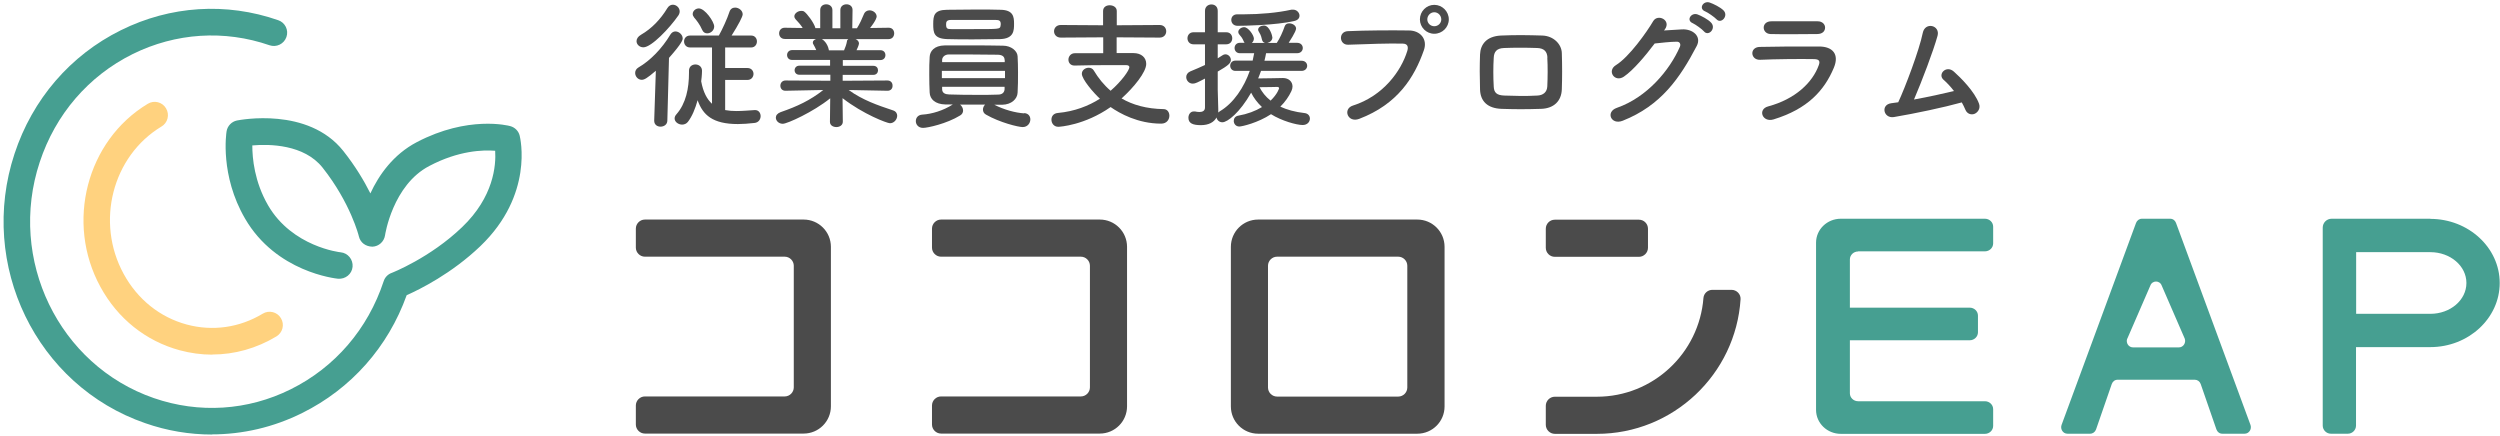 <svg width="613" height="107" viewBox="0 0 613 107" fill="none" xmlns="http://www.w3.org/2000/svg">
<path d="M269.669 106.312H230.741C229.532 106.312 228.524 105.304 228.524 104.095V99.425C228.524 98.215 229.532 97.207 230.741 97.207H265.034C266.243 97.207 267.25 96.2 267.25 94.99V65.157C267.25 63.947 266.243 62.939 265.034 62.939H230.741C229.532 62.939 228.524 61.931 228.524 60.722V56.052C228.524 54.843 229.532 53.835 230.741 53.835H269.669C273.363 53.835 276.352 56.825 276.352 60.52V99.626C276.352 103.322 273.363 106.312 269.669 106.312Z" fill="#4B4B4B"/>
<path d="M197.053 106.312H158.126C156.917 106.312 155.909 105.304 155.909 104.095V99.425C155.909 98.215 156.917 97.207 158.126 97.207H192.418C193.627 97.207 194.635 96.2 194.635 94.99V65.157C194.635 63.947 193.627 62.939 192.418 62.939H158.126C156.917 62.939 155.909 61.931 155.909 60.722V56.052C155.909 54.843 156.917 53.835 158.126 53.835H197.053C200.748 53.835 203.737 56.825 203.737 60.52V99.626C203.737 103.322 200.748 106.312 197.053 106.312Z" fill="#4B4B4B"/>
<path d="M347.523 106.345H308.495C304.801 106.345 301.811 103.355 301.811 99.66V60.52C301.811 56.825 304.801 53.835 308.495 53.835H347.523C351.218 53.835 354.207 56.825 354.207 60.52V99.66C354.207 103.355 351.218 106.345 347.523 106.345ZM313.13 97.241H342.855C344.064 97.241 345.071 96.233 345.071 95.024V65.157C345.071 63.947 344.064 62.939 342.855 62.939H313.13C311.921 62.939 310.913 63.947 310.913 65.157V95.024C310.913 96.233 311.921 97.241 313.13 97.241Z" fill="#4B4B4B"/>
<path d="M391.556 106.379H381.245C380.035 106.379 379.028 105.371 379.028 104.162V99.492C379.028 98.282 380.035 97.275 381.245 97.275H391.556C405.326 97.275 416.645 86.591 417.686 73.052C417.787 71.909 418.761 71.07 419.87 71.07H424.572C425.815 71.07 426.856 72.111 426.789 73.354C425.613 91.765 410.264 106.379 391.556 106.379Z" fill="#4B4B4B"/>
<path d="M401.867 53.868H381.245C380.002 53.868 379.028 54.876 379.028 56.086V60.755C379.028 61.965 380.002 62.973 381.245 62.973H401.867C403.076 62.973 404.084 61.965 404.084 60.755V56.086C404.084 54.876 403.11 53.868 401.867 53.868Z" fill="#4B4B4B"/>
<path d="M455.606 61.629H486.708C487.816 61.629 488.723 60.755 488.723 59.681V55.582C488.723 54.507 487.816 53.633 486.708 53.633H451.374C448.015 53.633 445.295 56.254 445.295 59.513V100.5C445.295 103.759 448.015 106.379 451.374 106.379H486.708C487.816 106.379 488.723 105.506 488.723 104.431V100.332C488.723 99.257 487.816 98.383 486.708 98.383H455.606C454.498 98.383 453.591 97.51 453.591 96.435V83.433H482.98C484.088 83.433 484.995 82.559 484.995 81.484V77.386C484.995 76.311 484.088 75.437 482.98 75.437H453.591V63.611C453.591 62.536 454.498 61.663 455.606 61.663V61.629Z" fill="#469F91"/>
<path d="M544.813 106.345H550.389C551.43 106.345 552.169 105.27 551.833 104.229L533.562 54.675C533.326 54.036 532.789 53.633 532.117 53.633H525.198C524.56 53.633 523.989 54.036 523.754 54.675L505.483 104.229C505.147 105.237 505.852 106.345 506.927 106.345H512.502C513.141 106.345 513.712 105.942 513.947 105.304L517.809 94.15C518.044 93.512 518.582 93.109 519.253 93.109H538.163C538.801 93.109 539.372 93.512 539.607 94.15L543.47 105.304C543.705 105.942 544.242 106.345 544.914 106.345H544.813ZM521.605 83.063L527.247 70.062C527.717 68.684 529.598 68.684 530.068 70.062L535.711 83.063C536.047 84.071 535.342 85.18 534.267 85.18H523.015C521.94 85.18 521.235 84.105 521.571 83.063H521.605Z" fill="#469F91"/>
<path d="M595.933 53.633H571.716C570.507 53.633 569.533 54.607 569.533 55.817V104.363C569.533 105.438 570.44 106.345 571.515 106.345H575.713C576.788 106.345 577.695 105.438 577.695 104.363V85.113H595.899C605.27 85.113 612.928 78.058 612.928 69.39C612.928 60.722 605.27 53.667 595.899 53.667L595.933 53.633ZM595.933 76.949H577.728V61.831H595.933C600.803 61.831 604.766 65.19 604.766 69.39C604.766 73.589 600.803 76.949 595.933 76.949Z" fill="#469F91"/>
<path d="M51.991 106.547C46.483 106.547 40.974 105.64 35.601 103.759C8.933 94.553 -5.443 64.955 3.559 37.709C7.959 24.337 17.229 13.553 29.656 7.405C41.781 1.391 55.484 0.518 68.214 4.952C69.927 5.523 70.833 7.405 70.229 9.085C69.624 10.798 67.777 11.672 66.098 11.1C55.014 7.27 43.09 8.043 32.544 13.251C21.696 18.626 13.601 28.033 9.739 39.758C1.846 63.611 14.407 89.547 37.717 97.611C48.8 101.44 60.724 100.701 71.27 95.46C82.119 90.085 90.213 80.678 94.076 68.953C94.378 68.012 95.083 67.273 95.99 66.937C96.091 66.904 105.462 63.242 113.321 55.682C121.046 48.291 121.651 40.564 121.415 36.969C118.426 36.734 112.448 36.902 105.26 40.699C96.292 45.368 94.412 57.597 94.412 57.698C94.176 59.244 92.9 60.42 91.322 60.487C89.676 60.453 88.366 59.513 87.996 57.967C87.996 57.9 85.981 49.803 79.096 41.102C74.561 35.39 66.031 35.29 61.866 35.659C61.866 38.784 62.37 44.529 65.728 50.341C71.639 60.52 83.395 61.864 83.529 61.864C85.309 62.032 86.619 63.645 86.451 65.425C86.283 67.206 84.705 68.483 82.891 68.348C82.287 68.281 67.71 66.736 60.086 53.599C53.906 42.983 55.484 32.669 55.551 32.232C55.753 30.889 56.794 29.814 58.104 29.545C58.809 29.41 75.536 26.151 84.167 37.003C87.123 40.732 89.273 44.327 90.818 47.418C92.9 42.916 96.427 37.877 102.204 34.853C114.765 28.268 124.673 30.788 125.11 30.922C126.252 31.224 127.159 32.132 127.428 33.274C127.562 33.845 130.921 47.754 117.788 60.352C110.768 67.072 102.909 70.969 99.718 72.38C95.15 85.113 86.082 95.326 74.091 101.272C67.072 104.766 59.515 106.513 51.89 106.513L51.991 106.547Z" fill="#469F91"/>
<path d="M52.025 86.96C49.371 86.96 46.684 86.591 44.065 85.885C35.769 83.635 28.85 78.125 24.618 70.33C16.019 54.607 21.225 34.483 36.239 25.446C37.784 24.505 39.799 25.009 40.706 26.555C41.646 28.1 41.142 30.116 39.597 31.023C27.54 38.28 23.375 54.473 30.327 67.172C33.72 73.388 39.194 77.789 45.777 79.569C52.125 81.283 58.742 80.342 64.418 76.915C65.963 75.975 67.978 76.478 68.885 78.024C69.826 79.569 69.322 81.552 67.777 82.492C62.907 85.415 57.533 86.927 52.058 86.927L52.025 86.96Z" fill="#FFD27F"/>
<path d="M160.813 17.349C158.63 19.231 157.958 19.567 157.354 19.567C156.413 19.567 155.741 18.727 155.741 17.887C155.741 17.383 155.977 16.879 156.548 16.543C159.436 14.863 162.325 11.907 164.373 8.48C164.709 7.942 165.146 7.707 165.616 7.707C166.489 7.707 167.396 8.514 167.396 9.421C167.396 9.723 167.329 10.496 164.037 14.191L163.634 29.545C163.634 30.553 162.795 31.056 161.955 31.056C161.183 31.056 160.41 30.586 160.41 29.612V29.545L160.813 17.349ZM157.757 11.604C156.816 11.604 156.077 10.899 156.077 10.092C156.077 9.555 156.413 8.95 157.186 8.514C159.805 7.002 161.989 4.717 163.634 1.996C164.004 1.391 164.508 1.156 164.978 1.156C165.851 1.156 166.657 1.895 166.657 2.802C166.657 3.105 166.556 3.474 166.321 3.81C164.205 6.867 159.738 11.604 157.757 11.604ZM177.808 19.6V26.991C178.681 27.159 179.588 27.227 180.562 27.227C181.973 27.227 183.484 27.092 185.063 26.991H185.164C186.037 26.991 186.507 27.73 186.507 28.47C186.507 29.209 186.037 30.049 184.996 30.149C183.484 30.317 182.141 30.418 180.932 30.418C174.752 30.418 172.333 28.201 171.057 24.573C170.486 26.622 169.714 28.537 168.672 29.881C168.303 30.351 167.766 30.553 167.262 30.553C166.321 30.553 165.415 29.881 165.415 29.041C165.415 28.705 165.549 28.369 165.851 28.033C168.202 25.379 168.941 21.616 168.941 17.853V17.349C168.941 16.308 169.714 15.804 170.52 15.804C171.326 15.804 172.132 16.341 172.132 17.349C172.132 17.416 172.132 18.458 171.93 19.936C172.434 22.657 173.375 24.337 174.584 25.446V11.638H169.21C168.236 11.638 167.732 10.899 167.732 10.16C167.732 9.421 168.236 8.715 169.21 8.715H176.263C177.103 7.237 178.346 4.516 178.849 2.937C179.084 2.164 179.655 1.861 180.26 1.861C181.133 1.861 182.107 2.567 182.107 3.508C182.107 4.079 181.1 5.994 179.387 8.715H184.19C185.13 8.715 185.6 9.454 185.6 10.16C185.6 10.865 185.13 11.638 184.19 11.638H177.808V16.677H183.283C184.257 16.677 184.761 17.416 184.761 18.122C184.761 18.828 184.257 19.6 183.283 19.6H177.808ZM173.408 8.178C172.904 8.178 172.434 7.942 172.166 7.304C171.628 6.027 170.721 4.885 170.217 4.314C169.982 4.012 169.848 3.709 169.848 3.441C169.848 2.701 170.553 2.063 171.359 2.063C172.837 2.063 175.121 5.322 175.121 6.498C175.121 7.472 174.248 8.178 173.408 8.178Z" fill="#4B4B4B"/>
<path d="M217.575 22.254L209.111 22.086H208.104C211.597 24.573 215.123 25.782 218.952 27.059C219.691 27.294 219.993 27.831 219.993 28.369C219.993 29.242 219.255 30.217 218.213 30.217C217.542 30.217 211.697 28.033 206.592 24.069L206.659 29.847C206.659 30.721 205.853 31.157 205.081 31.157C204.308 31.157 203.502 30.754 203.502 29.881L203.569 24.102C199.405 27.462 193.023 30.351 191.948 30.351C190.941 30.351 190.235 29.612 190.235 28.839C190.235 28.302 190.605 27.798 191.411 27.495C195.509 26.084 198.632 24.606 201.856 22.086H200.748L192.586 22.254C191.747 22.254 191.344 21.65 191.344 21.011C191.344 20.373 191.78 19.735 192.62 19.735L203.603 19.802V18.324H195.979C195.24 18.324 194.837 17.786 194.837 17.215C194.837 16.677 195.24 16.106 195.979 16.106H203.536V14.695H194.266C193.426 14.729 192.989 14.124 192.989 13.486C192.989 12.881 193.426 12.276 194.266 12.276H200.144C199.942 11.806 199.707 11.302 199.472 10.932C199.337 10.764 199.304 10.597 199.304 10.428C199.304 10.025 199.673 9.689 200.144 9.555H192.452C191.512 9.555 191.041 8.883 191.041 8.178C191.041 7.472 191.512 6.8 192.418 6.8L196.818 6.867C196.348 6.095 195.71 5.389 195.072 4.717C194.87 4.482 194.77 4.247 194.77 4.012C194.77 3.306 195.643 2.668 196.449 2.668C196.718 2.668 196.986 2.668 197.221 2.869C197.826 3.273 199.606 5.557 199.942 6.901H201.118V2.466C201.118 1.492 201.856 1.055 202.595 1.055C203.334 1.055 204.107 1.526 204.107 2.466V6.935H206.055V2.466C206.055 1.526 206.794 1.055 207.566 1.055C208.339 1.055 209.044 1.526 209.044 2.433L208.977 6.935H210.119C210.791 5.893 211.395 4.549 211.798 3.541C212.067 2.836 212.638 2.533 213.209 2.533C214.082 2.533 214.955 3.205 214.955 4.045C214.955 4.146 214.955 4.818 213.343 6.867L217.911 6.8C218.818 6.8 219.255 7.472 219.255 8.178C219.255 8.883 218.818 9.589 217.877 9.589H209.783C210.253 9.79 210.623 10.16 210.623 10.664C210.623 11.033 210.119 12.108 210.018 12.31H215.862C216.702 12.31 217.105 12.881 217.105 13.519C217.105 14.124 216.702 14.729 215.862 14.729H206.659V16.14H214.149C214.922 16.14 215.291 16.677 215.291 17.248C215.291 17.786 214.922 18.357 214.149 18.357H206.626V19.802L217.609 19.735C218.448 19.735 218.885 20.373 218.851 21.011C218.885 21.65 218.448 22.254 217.642 22.254H217.575ZM201.521 9.589C201.856 9.757 202.898 10.563 203.234 12.243V12.344H206.962C207.23 11.739 207.566 10.832 207.667 10.16C207.667 9.891 207.835 9.723 208.003 9.589H201.521Z" fill="#4B4B4B"/>
<path d="M251.128 27.73C252.17 27.798 252.64 28.503 252.64 29.276C252.64 30.183 251.968 31.157 250.759 31.157C249.684 31.157 245.15 30.049 241.758 28.1C241.22 27.798 241.019 27.327 241.019 26.857C241.019 26.42 241.22 25.95 241.556 25.648H235.41C235.846 25.983 236.149 26.555 236.149 27.092C236.149 27.562 235.947 27.999 235.443 28.302C232.118 30.351 227.416 31.359 226.341 31.359C225.166 31.359 224.561 30.519 224.561 29.713C224.561 28.906 225.065 28.167 226.173 28.1C228.457 27.966 231.278 27.126 233.63 25.614H231.782C229.33 25.547 228.021 24.337 227.953 22.691C227.886 21.414 227.853 19.835 227.853 18.256C227.853 16.677 227.853 15.132 227.953 13.956C228.021 12.612 228.995 11.168 231.681 11.134C233.495 11.134 235.645 11.134 237.862 11.134C240.616 11.134 243.437 11.134 245.922 11.201C247.971 11.201 249.449 12.511 249.516 13.788C249.583 14.998 249.617 16.341 249.617 17.719C249.617 19.466 249.617 21.213 249.516 22.725C249.449 24.27 248.005 25.648 245.754 25.681C245.116 25.681 244.478 25.681 243.806 25.681C246.124 26.891 248.979 27.663 251.128 27.798V27.73ZM238.634 9.656C236.384 9.656 234.201 9.656 232.286 9.589C228.961 9.488 228.827 8.01 228.827 5.893C228.827 3.776 229.062 2.433 232.219 2.399C234.402 2.399 236.955 2.332 239.44 2.332C241.522 2.332 243.571 2.332 245.385 2.399C248.475 2.466 248.643 4.146 248.643 5.792C248.643 7.438 248.643 9.488 245.217 9.589C243.135 9.589 240.851 9.656 238.634 9.656ZM246.426 17.383H230.943V19.163H246.426V17.383ZM246.325 14.695C246.325 13.922 245.822 13.452 244.68 13.419C242.698 13.419 239.843 13.351 237.19 13.351H232.689C231.614 13.351 231.043 14.023 231.01 14.662V15.233H246.359V14.662H246.325V14.695ZM231.01 21.28V21.851C231.01 22.792 231.715 23.128 232.723 23.161C234.637 23.229 237.223 23.262 239.709 23.262C241.522 23.262 243.269 23.262 244.713 23.195C245.62 23.195 246.258 22.792 246.325 21.885V21.28H230.976H231.01ZM245.385 5.994C245.385 5.087 245.083 4.885 244.075 4.885H233.226C232.017 4.885 231.984 5.456 231.984 6.027C231.984 7.035 232.32 7.136 233.26 7.136H238.668C244.982 7.136 245.15 7.136 245.318 6.431C245.318 6.296 245.385 6.128 245.385 5.96V5.994Z" fill="#4B4B4B"/>
<path d="M273.8 9.152V13.015H277.897C279.879 13.015 281.054 14.124 281.054 15.669C281.054 17.685 278.032 21.414 275.009 24.136C277.729 25.715 281.122 26.689 285.32 26.756C286.227 26.756 286.731 27.529 286.731 28.369C286.731 29.309 286.093 30.317 284.715 30.317C279.006 30.317 274.539 27.798 272.322 26.252C265.94 30.721 259.827 31.09 259.492 31.09C258.417 31.09 257.812 30.217 257.812 29.343C257.812 28.537 258.282 27.798 259.391 27.697C263.455 27.327 266.914 25.983 269.702 24.203C268.157 22.792 265.269 19.432 265.269 18.088C265.269 17.181 266.142 16.61 266.948 16.61C267.452 16.61 267.922 16.812 268.191 17.282C269.299 19.13 270.642 20.81 272.322 22.254C275.076 19.869 276.923 17.181 276.923 16.476C276.923 16.174 276.655 15.972 276.151 15.972H272.523C269.736 15.972 266.377 15.972 263.522 16.073H263.455C262.481 16.073 261.977 15.367 261.977 14.628C261.977 13.889 262.514 13.049 263.556 13.049H270.508V9.152L260.096 9.219C259.021 9.219 258.45 8.446 258.45 7.674C258.45 6.901 259.021 6.128 260.096 6.128L270.475 6.195V2.701C270.475 1.727 271.281 1.29 272.087 1.29C272.96 1.29 273.833 1.761 273.833 2.701V6.195L284.346 6.128C285.421 6.128 285.958 6.901 285.958 7.674C285.958 8.446 285.421 9.219 284.346 9.219L273.8 9.152Z" fill="#4B4B4B"/>
<path d="M309.2 17.383C308.965 18.021 308.764 18.626 308.495 19.231C310.409 19.231 314.037 19.13 314.574 19.13C316.018 19.13 316.925 20.037 316.925 21.213C316.925 21.549 316.825 21.952 316.657 22.322C316.018 23.699 315.112 24.976 313.936 26.151C315.515 26.891 317.496 27.462 319.915 27.73C320.754 27.831 321.191 28.436 321.191 29.074C321.191 29.847 320.586 30.653 319.411 30.653C317.933 30.653 314.272 29.645 311.652 27.999C308.461 30.116 304.532 31.023 303.894 31.023C302.987 31.023 302.517 30.317 302.517 29.645C302.517 29.074 302.852 28.503 303.591 28.369C305.875 27.966 307.823 27.227 309.435 26.252C308.293 25.177 307.387 23.968 306.782 22.725C303.994 27.63 300.972 29.982 299.729 29.982C298.956 29.982 298.419 29.444 298.285 28.806C297.68 29.948 296.404 30.687 294.456 30.687C292.508 30.687 291.399 30.25 291.399 28.873C291.399 28.1 291.869 27.327 292.709 27.327H293.011C293.314 27.395 293.717 27.462 294.086 27.462C294.791 27.462 295.463 27.227 295.463 26.353V19.264C293.717 20.171 293.112 20.507 292.474 20.507C291.5 20.507 290.862 19.701 290.862 18.895C290.862 18.357 291.164 17.82 291.836 17.517C293.179 16.946 294.355 16.476 295.463 15.938V10.865H292.642C291.668 10.865 291.164 10.126 291.164 9.387C291.164 8.648 291.668 7.909 292.642 7.909H295.463V2.668C295.463 1.626 296.236 1.089 297.042 1.089C297.848 1.089 298.587 1.593 298.587 2.668V7.909H300.669C301.677 7.909 302.147 8.648 302.147 9.387C302.147 10.126 301.677 10.865 300.669 10.865H298.587V14.292C298.99 14.057 299.359 13.822 299.762 13.553C299.997 13.385 300.233 13.318 300.468 13.318C301.207 13.318 301.811 13.99 301.811 14.695C301.811 15.468 301.173 16.073 298.587 17.551V21.986C298.587 22.523 298.688 25.58 298.721 26.756V27.596C298.721 27.596 298.956 27.395 299.091 27.294C302.516 25.278 305.036 21.381 306.446 17.383H302.92C302.08 17.383 301.643 16.745 301.643 16.106C301.643 15.502 302.08 14.863 302.92 14.863H307.151C307.286 14.258 307.42 13.654 307.521 13.049H304.028C303.155 13.049 302.718 12.411 302.718 11.772C302.718 11.134 303.155 10.496 304.028 10.496H305.17C305.17 10.496 305.036 10.328 305.002 10.227C304.565 9.185 304.263 8.917 303.894 8.48C303.692 8.245 303.625 8.043 303.625 7.842C303.625 7.203 304.364 6.666 305.069 6.666C306.11 6.666 307.454 8.681 307.454 9.454C307.454 9.891 307.252 10.261 306.95 10.529H310.208C309.838 10.462 309.536 10.193 309.435 9.689C309.2 8.581 308.898 8.178 308.629 7.707C308.529 7.539 308.495 7.405 308.495 7.27C308.495 6.666 309.234 6.263 309.906 6.263C311.316 6.263 311.988 8.849 311.988 9.185C311.988 9.891 311.383 10.395 310.745 10.529H313.063C313.802 9.454 314.541 7.808 315.011 6.431C315.179 5.927 315.649 5.725 316.119 5.725C316.925 5.725 317.799 6.263 317.799 7.002C317.799 7.741 316.153 10.227 315.985 10.496H318.034C318.974 10.496 319.444 11.134 319.444 11.772C319.444 12.411 318.974 13.049 318.034 13.049H310.443C310.342 13.62 310.208 14.258 310.04 14.897H319.142C320.049 14.897 320.519 15.502 320.519 16.14C320.519 16.745 320.049 17.383 319.142 17.383H309.2ZM303.457 6.33C302.416 6.33 301.912 5.591 301.912 4.885C301.912 4.18 302.382 3.508 303.39 3.508H305.136C308.864 3.508 313.298 3.138 316.69 2.365H317.06C317.967 2.365 318.638 3.105 318.638 3.844C318.638 4.415 318.269 4.952 317.328 5.154C312.828 6.195 304.935 6.33 303.457 6.33ZM313.634 21.65C313.634 21.347 313.332 21.314 313.13 21.314C312.928 21.314 310.678 21.381 308.831 21.381C309.435 22.557 310.309 23.699 311.551 24.673C313.298 22.994 313.634 21.65 313.634 21.65Z" fill="#4B4B4B"/>
<path d="M331.737 25.883C339.16 23.531 343.56 17.416 345.071 12.478C345.34 11.571 345.239 10.731 343.997 10.697C340.705 10.597 335.398 10.798 330.562 10.966C328.345 11.033 328.11 7.741 330.495 7.64C334.928 7.438 341.209 7.405 345.474 7.472C348.195 7.472 350.109 9.555 349.135 12.31C346.784 19.029 342.687 25.547 333.282 29.142C330.427 30.217 329.185 26.689 331.737 25.883ZM351.688 8.278C349.74 8.278 348.161 6.699 348.161 4.751C348.161 2.802 349.74 1.19 351.688 1.19C353.636 1.19 355.248 2.802 355.248 4.751C355.248 6.699 353.636 8.278 351.688 8.278ZM351.688 3.004C350.748 3.004 349.975 3.81 349.975 4.751C349.975 5.691 350.748 6.431 351.688 6.431C352.628 6.431 353.401 5.691 353.401 4.751C353.401 3.81 352.628 3.004 351.688 3.004Z" fill="#4B4B4B"/>
<path d="M377.886 26.689C373.721 26.823 371.404 26.79 368.146 26.689C364.72 26.555 363.007 24.808 362.906 21.986C362.805 18.66 362.805 16.241 362.906 13.351C363.007 10.865 364.518 8.883 368.045 8.715C371.807 8.547 374.93 8.614 378.188 8.715C380.976 8.816 382.89 10.865 382.958 12.982C383.058 16.039 383.058 19.029 382.958 21.918C382.857 24.741 381.043 26.588 377.886 26.689ZM379.431 14.124C379.364 12.68 378.658 11.84 376.946 11.772C374.057 11.672 371.404 11.672 368.784 11.772C366.903 11.84 366.332 12.78 366.265 14.158C366.13 16.341 366.13 18.962 366.265 21.247C366.332 22.725 367.004 23.363 368.851 23.43C371.907 23.531 373.923 23.598 376.979 23.43C378.39 23.363 379.33 22.59 379.397 21.179C379.498 18.962 379.532 16.375 379.397 14.124H379.431Z" fill="#4B4B4B"/>
<path d="M408.013 7.472C409.458 7.371 411.103 7.27 412.447 7.203C415.033 7.069 417.283 8.883 416.041 11.268C411.943 19.096 407.308 25.883 397.87 29.612C395.015 30.721 393.638 27.428 396.426 26.454C403.882 23.867 409.424 17.181 411.909 11.47C412.178 10.832 411.909 10.193 411.103 10.227C409.693 10.227 407.241 10.496 405.729 10.664C403.446 13.687 400.49 17.215 398.172 18.794C395.922 20.306 393.94 17.383 396.224 15.972C399.449 13.99 403.815 7.842 405.36 5.188C406.468 3.306 409.827 4.919 408.248 7.17L408.013 7.472ZM415.067 5.691C413.354 4.986 414.697 2.97 416.242 3.541C417.149 3.877 418.828 4.751 419.567 5.557C420.877 6.968 418.929 9.017 417.821 7.707C417.384 7.17 415.738 5.994 415.067 5.691ZM418.123 2.802C416.41 2.13 417.619 0.114 419.198 0.618C420.105 0.921 421.818 1.761 422.59 2.533C423.934 3.877 422.019 5.994 420.877 4.717C420.407 4.213 418.795 3.071 418.123 2.802Z" fill="#4B4B4B"/>
<path d="M434.883 29.276C432.129 30.116 430.886 26.79 433.573 26.084C440.19 24.304 444.455 20.239 445.967 15.972C446.302 15.065 446.135 14.527 444.858 14.494C441.432 14.427 435.185 14.494 431.591 14.662C429.207 14.762 428.904 11.571 431.491 11.504C435.823 11.403 441.466 11.369 446.034 11.403C449.392 11.403 451.038 13.318 449.661 16.61C447.31 22.221 443.212 26.723 434.883 29.276ZM445.564 8.346C442.406 8.346 437.771 8.446 434.144 8.346C431.927 8.278 431.793 5.188 434.379 5.221H445.698C446.84 5.221 447.512 5.96 447.512 6.767C447.512 7.573 446.941 8.346 445.564 8.346Z" fill="#4B4B4B"/>
<path d="M464.372 28.705C461.853 29.108 461.047 25.681 463.734 25.312C464.272 25.244 464.876 25.177 465.447 25.076C467.093 21.582 470.619 12.276 471.459 8.077C472.03 5.255 475.792 6.195 475.086 8.782C474.079 12.444 471.258 19.869 469.31 24.404C472.803 23.766 476.497 22.96 479.117 22.322C478.244 21.179 477.303 20.205 476.564 19.567C475.019 18.223 477.202 15.871 479.083 17.551C480.696 18.995 484.189 22.422 485.263 25.446C485.666 26.588 484.961 27.562 484.189 27.898C483.383 28.235 482.341 27.966 481.905 26.891C481.67 26.32 481.367 25.715 481.031 25.11C476.699 26.32 469.578 27.831 464.372 28.705Z" fill="#4B4B4B"/>
</svg>
